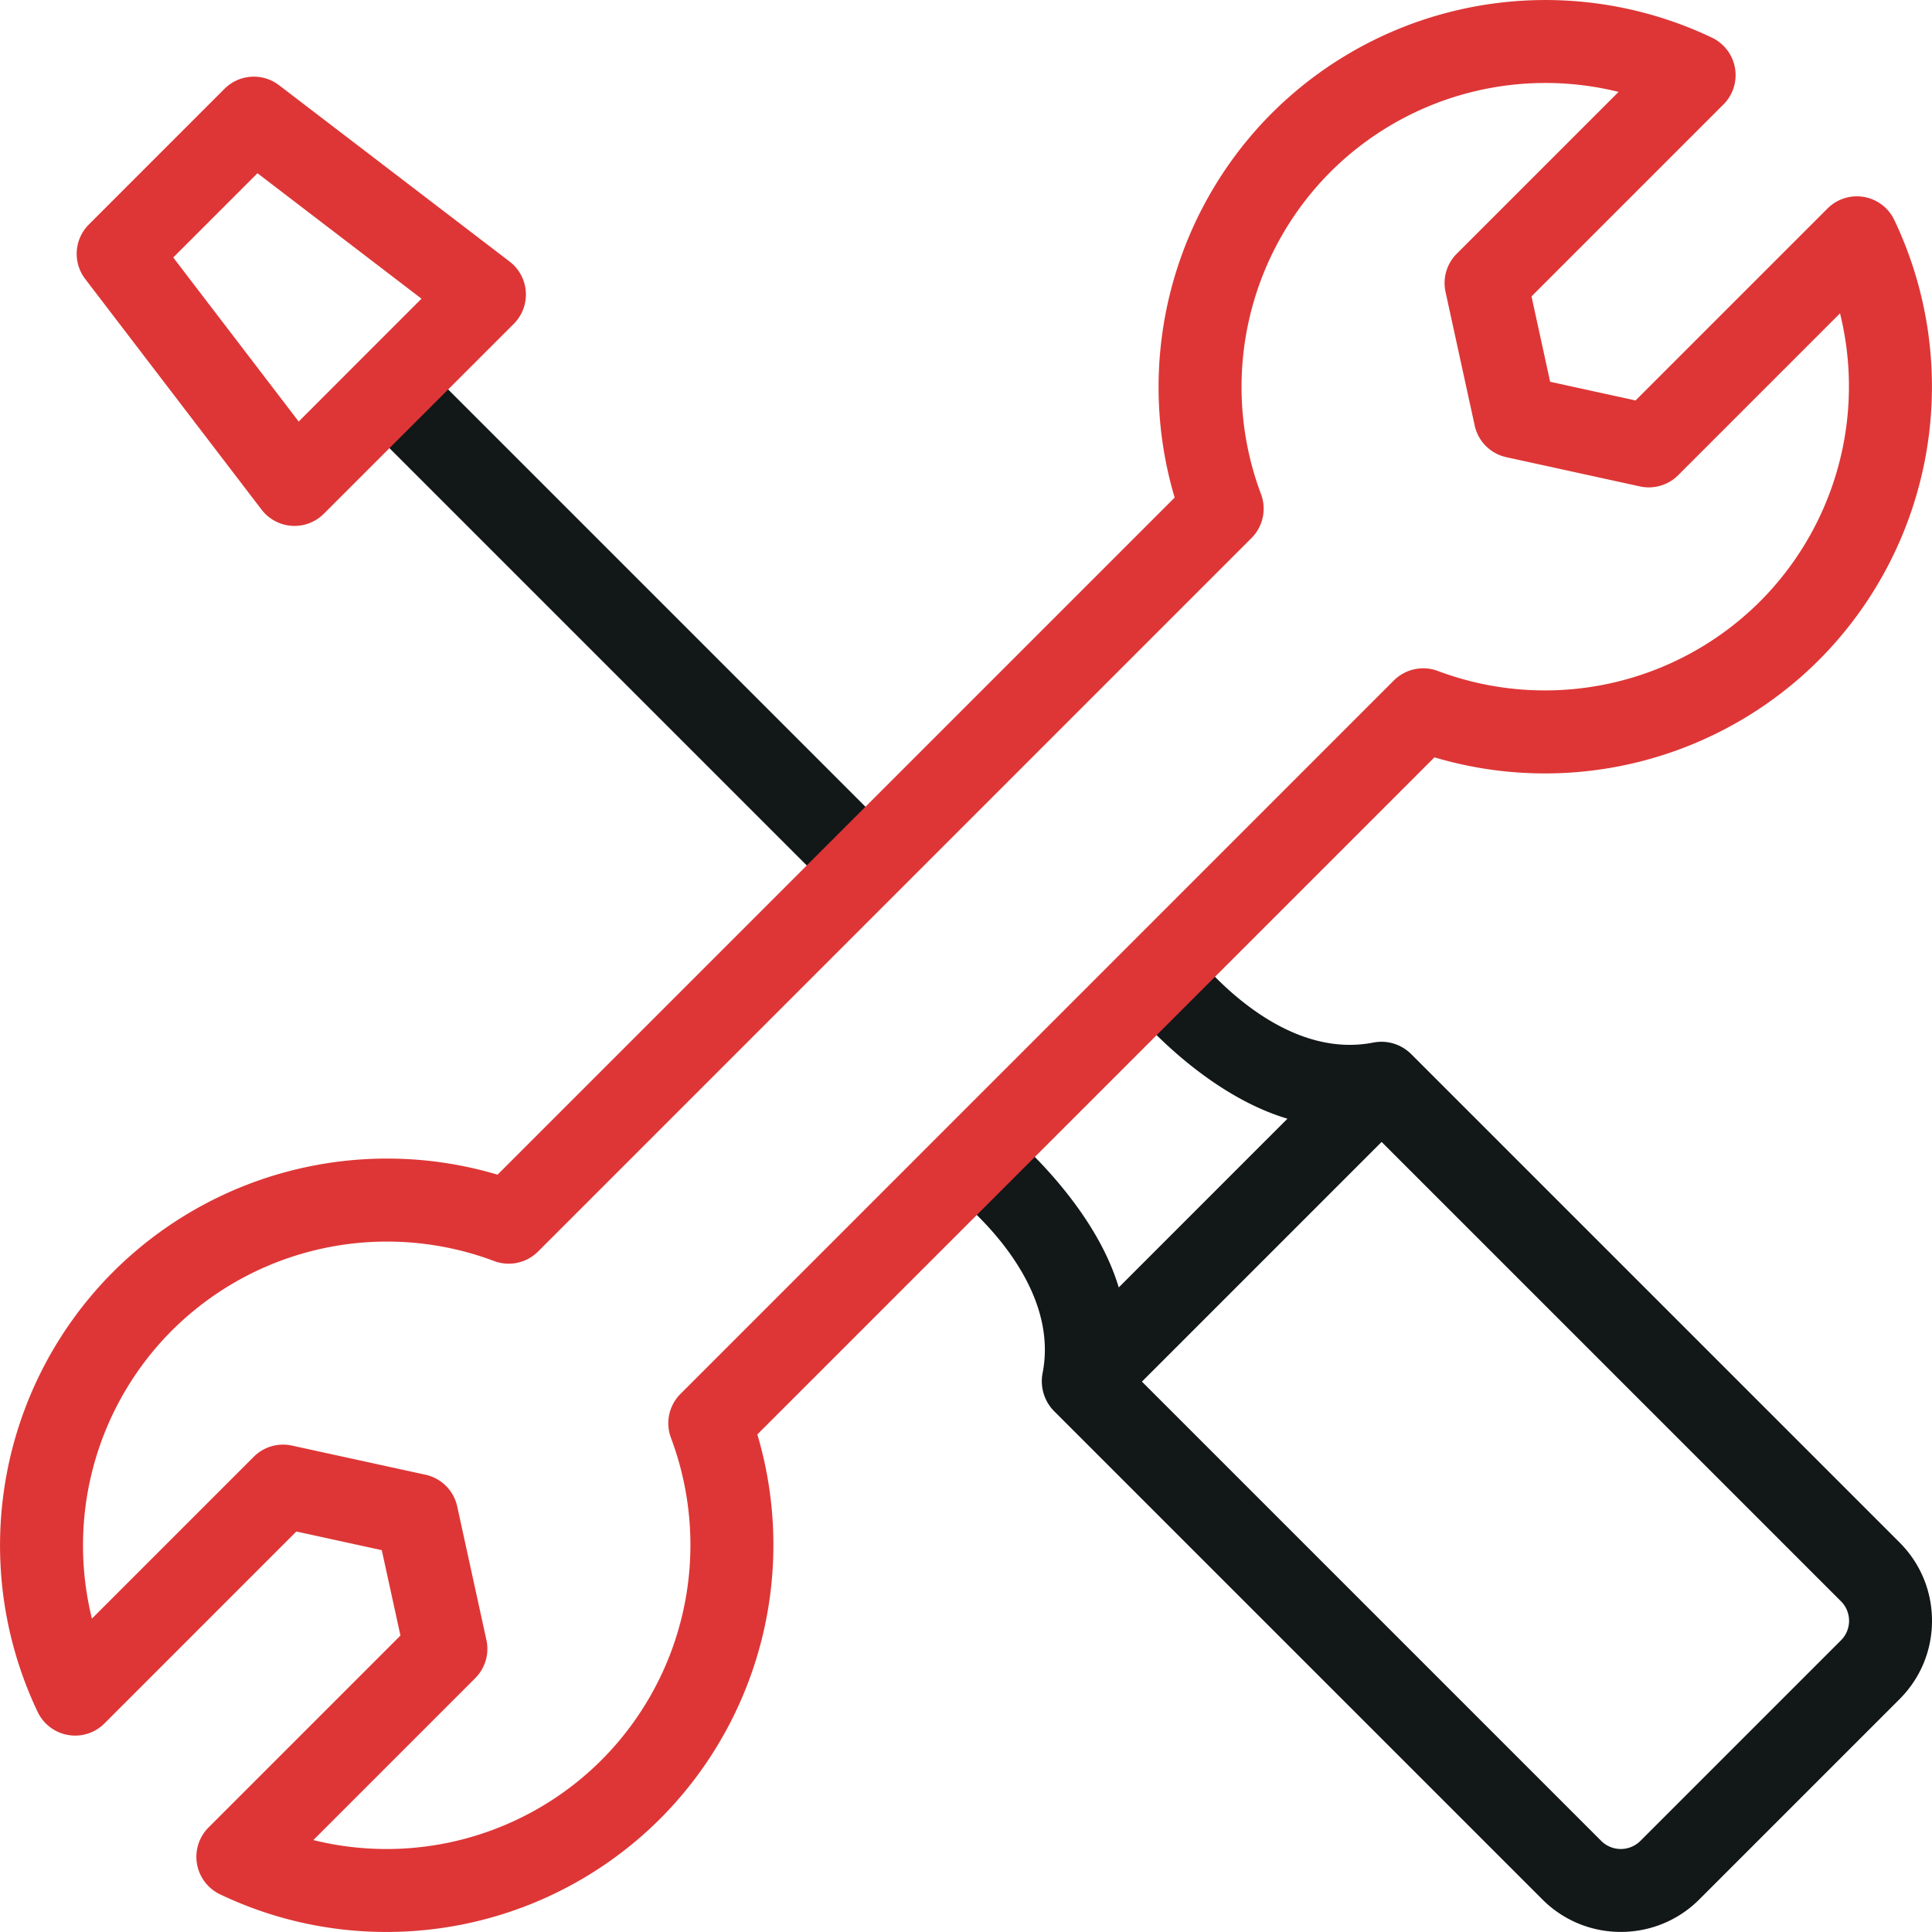 <svg width="48" height="48" fill="none" xmlns="http://www.w3.org/2000/svg"><g clip-path="url(#clip0_6_10)"><path d="M10.405 8.947l-1.458 1.458 11.826 11.826 1.458-1.458L10.405 8.947zm36.789 29.375L35.055 26.183a1.049 1.049 0 00-.93-.282c-.2.04-.398.058-.592.058-2.181 0-3.903-2.32-3.92-2.343a1.031 1.031 0 00-.754-.425c-.302-.023-.448.477-.662.69l-4.126 4.448c-.213.213-.902.228-.879.528.024.3.178.576.422.754.027.02 2.776 2.06 2.287 4.514a1.06 1.06 0 00.283.93l12.139 12.139a2.744 2.744 0 001.946.804c.704 0 1.409-.268 1.946-.804l4.98-4.98c.519-.52.805-1.21.805-1.946 0-.735-.286-1.426-.806-1.946zM25.587 28.62l3.048-3.003c.702.709 1.928 1.752 3.351 2.177l-4.191 4.192c-.426-1.424-1.499-2.664-2.208-3.366zm20.149 12.136l-4.98 4.98a.69.69 0 01-.975 0l-11.41-11.41 5.955-5.955 11.41 11.41a.685.685 0 010 .975z" fill="#121718"/><path d="M7.317 13.066c-.023 0-.045 0-.068-.002a1.031 1.031 0 01-.751-.403l-4.38-5.728a1.03 1.03 0 01.09-1.356l3.369-3.37a1.031 1.031 0 011.356-.09l5.728 4.381a1.032 1.032 0 01.103 1.549l-4.718 4.717a1.032 1.032 0 01-.729.302zM4.304 6.397l3.117 4.076 3.051-3.052-4.075-3.117-2.093 2.093zm5.293 41.602a9.572 9.572 0 01-4.132-.936 1.032 1.032 0 01-.284-1.66l4.768-4.768-.464-2.122-2.122-.463-4.767 4.768a1.031 1.031 0 01-1.66-.285 9.623 9.623 0 011.878-10.937 9.634 9.634 0 019.548-2.412l16.822-16.822a9.635 9.635 0 012.413-9.549A9.623 9.623 0 0142.534.936a1.031 1.031 0 01.284 1.66L38.05 7.364l.463 2.121 2.122.464 4.768-4.768a1.03 1.03 0 011.66.284 9.624 9.624 0 01-1.877 10.938 9.632 9.632 0 01-9.548 2.413L18.816 35.638a9.636 9.636 0 01-2.414 9.548 9.622 9.622 0 01-6.805 2.813zm-1.812-2.283a7.555 7.555 0 007.159-1.988 7.566 7.566 0 001.726-8.004 1.032 1.032 0 01.236-1.093L34.63 16.906a1.032 1.032 0 011.093-.236 7.565 7.565 0 008.003-1.726 7.562 7.562 0 001.989-7.159l-4.021 4.021a1.031 1.031 0 01-.95.279l-3.319-.726a1.03 1.03 0 01-.787-.788l-.724-3.318c-.075-.344.03-.701.279-.95l4.02-4.02a7.56 7.56 0 00-7.159 1.989 7.566 7.566 0 00-1.725 8.003c.143.38.05.807-.236 1.093L13.368 31.094a1.031 1.031 0 01-1.092.236 7.567 7.567 0 00-8.004 1.725 7.56 7.56 0 00-1.988 7.159l4.02-4.02c.248-.249.605-.354.949-.279l3.318.724c.394.086.702.393.788.787l.726 3.32c.075.342-.03.7-.279.949l-4.02 4.02z" fill="#DE3636"/></g><defs><clipPath id="clip0_6_10"><path fill="#fff" d="M0 0h48v48H0z"/></clipPath></defs></svg>